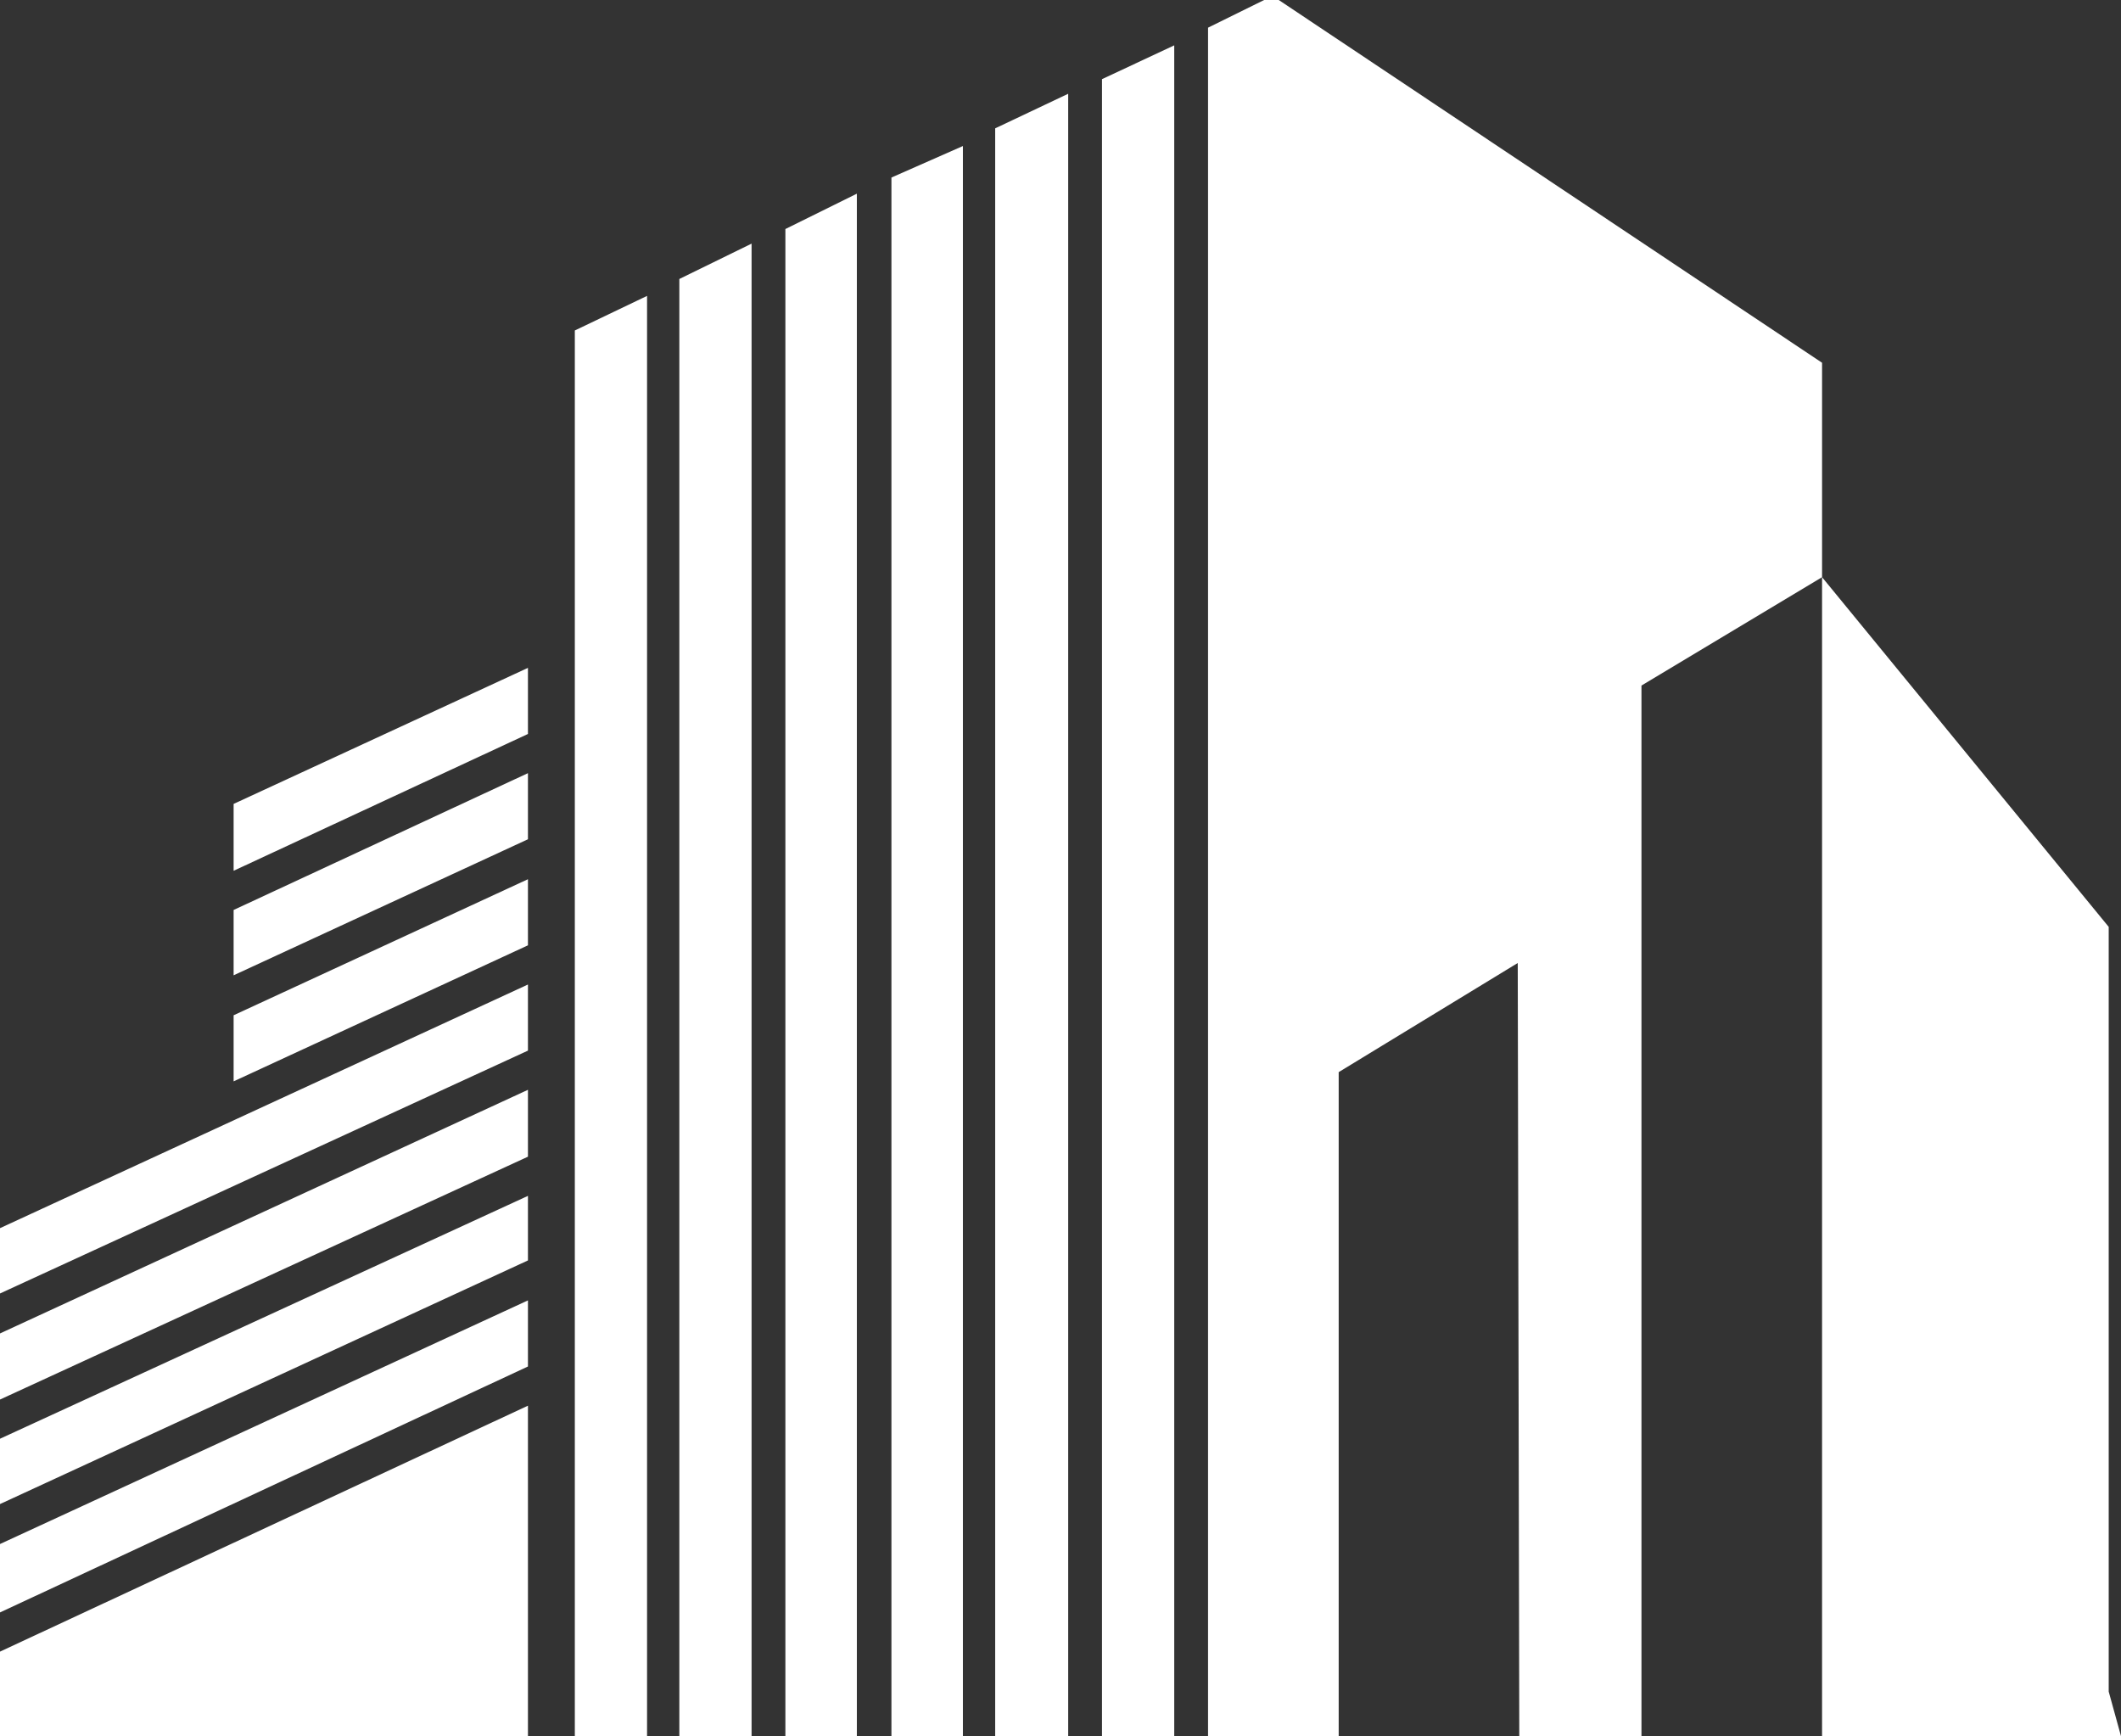 <?xml version="1.0" encoding="UTF-8"?>
<svg xmlns="http://www.w3.org/2000/svg" version="1.1" viewBox="0 0 276 225.9">
  <rect x="0" y="0" width="276" height="225.9" fill="#333333" stroke="none"/>
  <defs>
    <style>
      .cls-1 {
        fill: #fff;
      }
    </style>
  </defs>
  <!-- Generator: Adobe Illustrator 28.7.5, SVG Export Plug-In . SVG Version: 1.2.0 Build 176)  -->
  <g>
    <g id="Calque_1">
      <g id="Calque_1-2" data-name="Calque_1">
        <g>
          <polygon class="cls-1" points="30.4 113.3 68.7 95.5 68.7 86.9 30.4 104.6 30.4 113.3"/>
          <polygon class="cls-1" points="30.4 126.9 68.7 109.2 68.7 100.6 30.4 118.4 30.4 126.9"/>
          <polygon class="cls-1" points="30.4 140.7 68.7 123 68.7 114.4 30.4 132.1 30.4 140.7"/>
          <polygon class="cls-1" points="0 168.3 68.7 136.7 68.7 128.1 0 159.8 0 168.3"/>
          <polygon class="cls-1" points="0 182.1 68.7 150.5 68.7 141.8 0 173.5 0 182.1"/>
          <polygon class="cls-1" points="0 195.7 68.7 164 68.7 155.6 0 187.2 0 195.7"/>
          <polygon class="cls-1" points="0 209.8 68.7 177.8 68.7 169.2 0 200.9 0 209.8"/>
          <polygon class="cls-1" points="0 225.9 68.7 225.9 68.7 182.9 0 214.9 0 225.9"/>
          <polygon class="cls-1" points="84.2 38.5 74.8 43 74.8 225.9 84.2 225.9 84.2 38.5"/>
          <polygon class="cls-1" points="97.8 225.9 97.8 31.7 88.4 36.3 88.4 225.9 97.8 225.9"/>
          <polygon class="cls-1" points="111.5 225.9 111.5 25.2 102.2 29.8 102.2 225.9 111.5 225.9"/>
          <polygon class="cls-1" points="125.3 225.9 125.3 19 116 23.1 116 225.9 125.3 225.9"/>
          <polygon class="cls-1" points="139 225.9 139 12.2 129.5 16.7 129.5 225.9 139 225.9"/>
          <polygon class="cls-1" points="152.8 225.9 152.8 5.9 143.4 10.3 143.4 225.9 152.8 225.9"/>
          <polygon class="cls-1" points="274.4 120.6 237.1 75.1 237.1 47.2 166.4 0 164.5 0 157.2 3.6 157.2 225.9 166.4 225.9 174.2 225.9 174.2 139.5 197.5 125.3 197.7 225.9 213.6 225.9 213.6 89.2 237.1 75.1 237.1 225.9 276 225.9 274.4 220.1 274.4 168.7 274.4 120.6"/>
        </g>
      </g>
    </g>
  </g>
</svg>